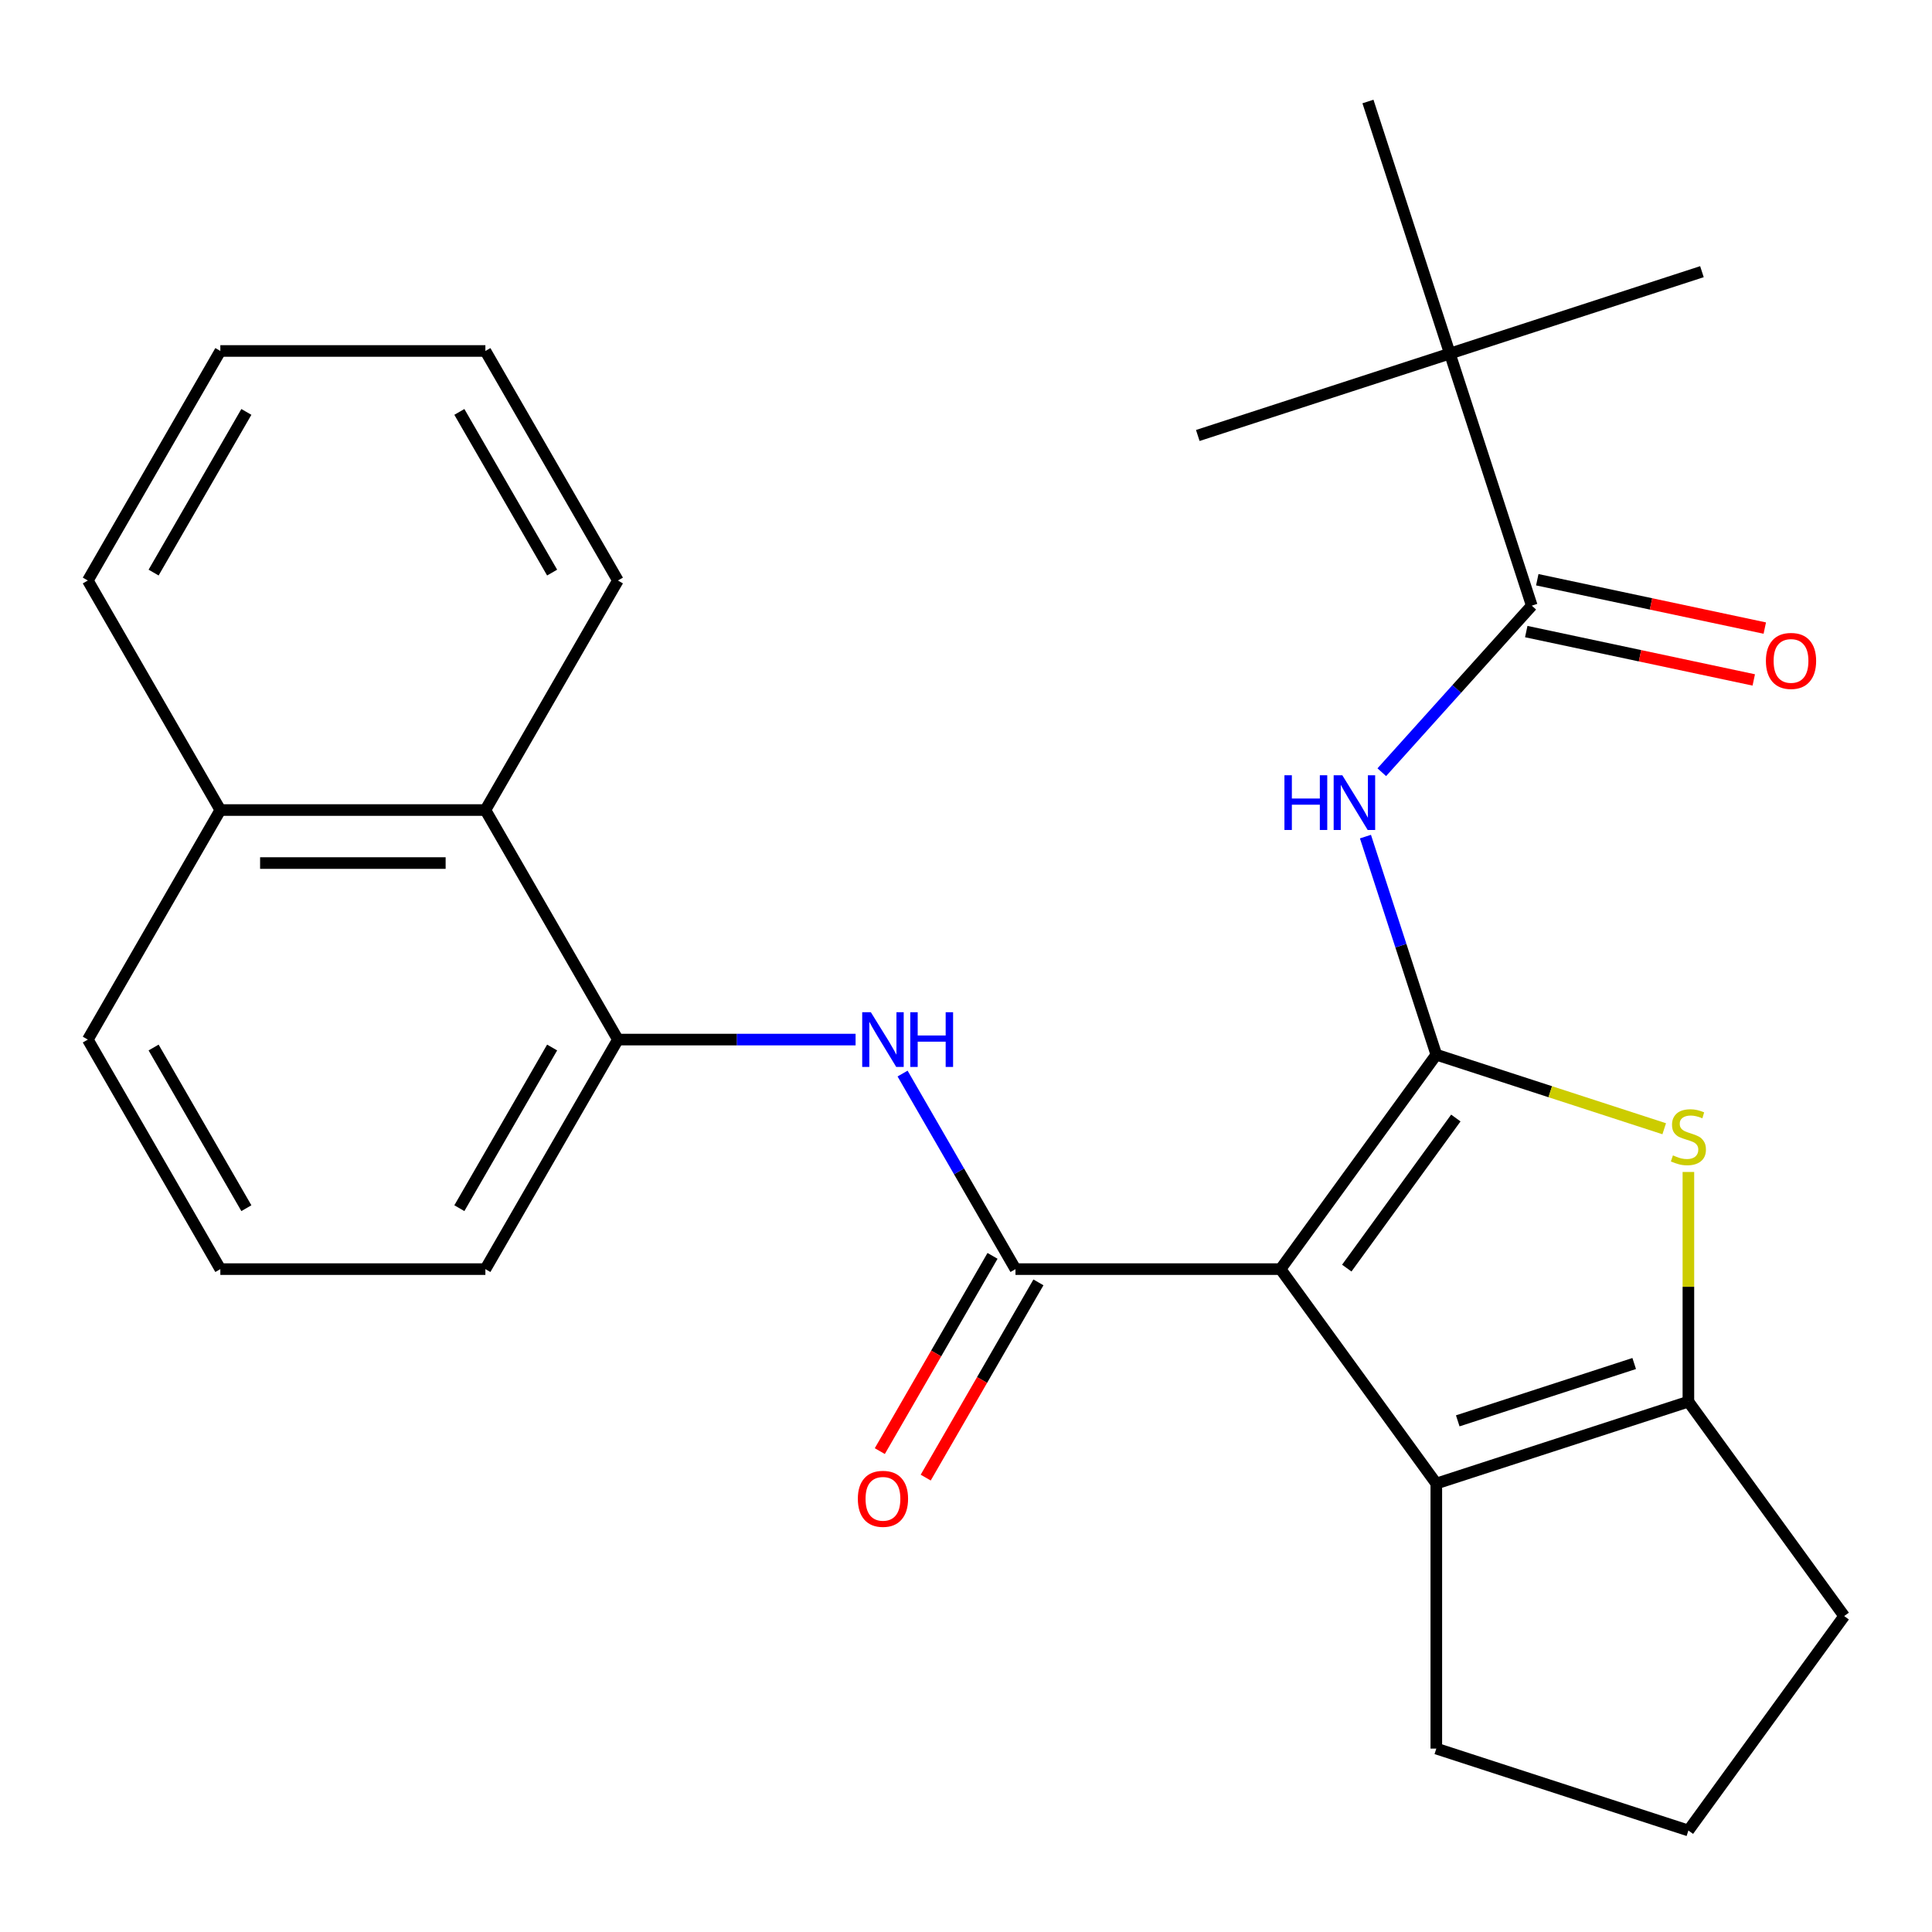 <?xml version='1.0' encoding='iso-8859-1'?>
<svg version='1.1' baseProfile='full'
              xmlns='http://www.w3.org/2000/svg'
                      xmlns:rdkit='http://www.rdkit.org/xml'
                      xmlns:xlink='http://www.w3.org/1999/xlink'
                  xml:space='preserve'
width='1000px' height='1000px' viewBox='0 0 1000 1000'>
<!-- END OF HEADER -->
<rect style='opacity:1.0;fill:#FFFFFF;stroke:none' width='1000' height='1000' x='0' y='0'> </rect>
<path class='bond-0' d='M 662.799,656.894 L 743.435,545.907' style='fill:none;fill-rule:evenodd;stroke:#000000;stroke-width:6px;stroke-linecap:butt;stroke-linejoin:miter;stroke-opacity:1' />
<path class='bond-0' d='M 697.092,656.374 L 753.537,578.683' style='fill:none;fill-rule:evenodd;stroke:#000000;stroke-width:6px;stroke-linecap:butt;stroke-linejoin:miter;stroke-opacity:1' />
<path class='bond-1' d='M 662.799,656.894 L 525.611,656.894' style='fill:none;fill-rule:evenodd;stroke:#000000;stroke-width:6px;stroke-linecap:butt;stroke-linejoin:miter;stroke-opacity:1' />
<path class='bond-3' d='M 662.799,656.894 L 743.435,767.881' style='fill:none;fill-rule:evenodd;stroke:#000000;stroke-width:6px;stroke-linecap:butt;stroke-linejoin:miter;stroke-opacity:1' />
<path class='bond-2' d='M 743.435,545.907 L 802.417,565.072' style='fill:none;fill-rule:evenodd;stroke:#000000;stroke-width:6px;stroke-linecap:butt;stroke-linejoin:miter;stroke-opacity:1' />
<path class='bond-2' d='M 802.417,565.072 L 861.399,584.236' style='fill:none;fill-rule:evenodd;stroke:#CCCC00;stroke-width:6px;stroke-linecap:butt;stroke-linejoin:miter;stroke-opacity:1' />
<path class='bond-4' d='M 743.435,545.907 L 725.096,489.466' style='fill:none;fill-rule:evenodd;stroke:#000000;stroke-width:6px;stroke-linecap:butt;stroke-linejoin:miter;stroke-opacity:1' />
<path class='bond-4' d='M 725.096,489.466 L 706.757,433.024' style='fill:none;fill-rule:evenodd;stroke:#0000FF;stroke-width:6px;stroke-linecap:butt;stroke-linejoin:miter;stroke-opacity:1' />
<path class='bond-7' d='M 525.611,656.894 L 496.392,606.285' style='fill:none;fill-rule:evenodd;stroke:#000000;stroke-width:6px;stroke-linecap:butt;stroke-linejoin:miter;stroke-opacity:1' />
<path class='bond-7' d='M 496.392,606.285 L 467.173,555.676' style='fill:none;fill-rule:evenodd;stroke:#0000FF;stroke-width:6px;stroke-linecap:butt;stroke-linejoin:miter;stroke-opacity:1' />
<path class='bond-11' d='M 513.73,650.035 L 484.557,700.564' style='fill:none;fill-rule:evenodd;stroke:#000000;stroke-width:6px;stroke-linecap:butt;stroke-linejoin:miter;stroke-opacity:1' />
<path class='bond-11' d='M 484.557,700.564 L 455.384,751.093' style='fill:none;fill-rule:evenodd;stroke:#FF0000;stroke-width:6px;stroke-linecap:butt;stroke-linejoin:miter;stroke-opacity:1' />
<path class='bond-11' d='M 537.492,663.754 L 508.319,714.283' style='fill:none;fill-rule:evenodd;stroke:#000000;stroke-width:6px;stroke-linecap:butt;stroke-linejoin:miter;stroke-opacity:1' />
<path class='bond-11' d='M 508.319,714.283 L 479.146,764.812' style='fill:none;fill-rule:evenodd;stroke:#FF0000;stroke-width:6px;stroke-linecap:butt;stroke-linejoin:miter;stroke-opacity:1' />
<path class='bond-27' d='M 873.909,606.61 L 873.909,666.049' style='fill:none;fill-rule:evenodd;stroke:#CCCC00;stroke-width:6px;stroke-linecap:butt;stroke-linejoin:miter;stroke-opacity:1' />
<path class='bond-27' d='M 873.909,666.049 L 873.909,725.488' style='fill:none;fill-rule:evenodd;stroke:#000000;stroke-width:6px;stroke-linecap:butt;stroke-linejoin:miter;stroke-opacity:1' />
<path class='bond-5' d='M 743.435,767.881 L 873.909,725.488' style='fill:none;fill-rule:evenodd;stroke:#000000;stroke-width:6px;stroke-linecap:butt;stroke-linejoin:miter;stroke-opacity:1' />
<path class='bond-5' d='M 754.528,735.428 L 845.859,705.753' style='fill:none;fill-rule:evenodd;stroke:#000000;stroke-width:6px;stroke-linecap:butt;stroke-linejoin:miter;stroke-opacity:1' />
<path class='bond-14' d='M 743.435,767.881 L 743.435,905.069' style='fill:none;fill-rule:evenodd;stroke:#000000;stroke-width:6px;stroke-linecap:butt;stroke-linejoin:miter;stroke-opacity:1' />
<path class='bond-6' d='M 715.212,399.697 L 754.025,356.591' style='fill:none;fill-rule:evenodd;stroke:#0000FF;stroke-width:6px;stroke-linecap:butt;stroke-linejoin:miter;stroke-opacity:1' />
<path class='bond-6' d='M 754.025,356.591 L 792.839,313.484' style='fill:none;fill-rule:evenodd;stroke:#000000;stroke-width:6px;stroke-linecap:butt;stroke-linejoin:miter;stroke-opacity:1' />
<path class='bond-15' d='M 873.909,725.488 L 954.545,836.475' style='fill:none;fill-rule:evenodd;stroke:#000000;stroke-width:6px;stroke-linecap:butt;stroke-linejoin:miter;stroke-opacity:1' />
<path class='bond-9' d='M 792.839,313.484 L 750.445,183.011' style='fill:none;fill-rule:evenodd;stroke:#000000;stroke-width:6px;stroke-linecap:butt;stroke-linejoin:miter;stroke-opacity:1' />
<path class='bond-12' d='M 789.986,326.903 L 848.866,339.418' style='fill:none;fill-rule:evenodd;stroke:#000000;stroke-width:6px;stroke-linecap:butt;stroke-linejoin:miter;stroke-opacity:1' />
<path class='bond-12' d='M 848.866,339.418 L 907.746,351.934' style='fill:none;fill-rule:evenodd;stroke:#FF0000;stroke-width:6px;stroke-linecap:butt;stroke-linejoin:miter;stroke-opacity:1' />
<path class='bond-12' d='M 795.691,300.065 L 854.571,312.58' style='fill:none;fill-rule:evenodd;stroke:#000000;stroke-width:6px;stroke-linecap:butt;stroke-linejoin:miter;stroke-opacity:1' />
<path class='bond-12' d='M 854.571,312.58 L 913.451,325.096' style='fill:none;fill-rule:evenodd;stroke:#FF0000;stroke-width:6px;stroke-linecap:butt;stroke-linejoin:miter;stroke-opacity:1' />
<path class='bond-8' d='M 442.848,538.086 L 381.339,538.086' style='fill:none;fill-rule:evenodd;stroke:#0000FF;stroke-width:6px;stroke-linecap:butt;stroke-linejoin:miter;stroke-opacity:1' />
<path class='bond-8' d='M 381.339,538.086 L 319.83,538.086' style='fill:none;fill-rule:evenodd;stroke:#000000;stroke-width:6px;stroke-linecap:butt;stroke-linejoin:miter;stroke-opacity:1' />
<path class='bond-10' d='M 319.83,538.086 L 251.236,419.279' style='fill:none;fill-rule:evenodd;stroke:#000000;stroke-width:6px;stroke-linecap:butt;stroke-linejoin:miter;stroke-opacity:1' />
<path class='bond-16' d='M 319.83,538.086 L 251.236,656.894' style='fill:none;fill-rule:evenodd;stroke:#000000;stroke-width:6px;stroke-linecap:butt;stroke-linejoin:miter;stroke-opacity:1' />
<path class='bond-16' d='M 285.779,542.189 L 237.763,625.354' style='fill:none;fill-rule:evenodd;stroke:#000000;stroke-width:6px;stroke-linecap:butt;stroke-linejoin:miter;stroke-opacity:1' />
<path class='bond-19' d='M 750.445,183.011 L 880.918,140.618' style='fill:none;fill-rule:evenodd;stroke:#000000;stroke-width:6px;stroke-linecap:butt;stroke-linejoin:miter;stroke-opacity:1' />
<path class='bond-20' d='M 750.445,183.011 L 619.972,225.404' style='fill:none;fill-rule:evenodd;stroke:#000000;stroke-width:6px;stroke-linecap:butt;stroke-linejoin:miter;stroke-opacity:1' />
<path class='bond-21' d='M 750.445,183.011 L 708.052,52.538' style='fill:none;fill-rule:evenodd;stroke:#000000;stroke-width:6px;stroke-linecap:butt;stroke-linejoin:miter;stroke-opacity:1' />
<path class='bond-13' d='M 251.236,419.279 L 114.048,419.279' style='fill:none;fill-rule:evenodd;stroke:#000000;stroke-width:6px;stroke-linecap:butt;stroke-linejoin:miter;stroke-opacity:1' />
<path class='bond-13' d='M 230.658,446.716 L 134.626,446.716' style='fill:none;fill-rule:evenodd;stroke:#000000;stroke-width:6px;stroke-linecap:butt;stroke-linejoin:miter;stroke-opacity:1' />
<path class='bond-22' d='M 251.236,419.279 L 319.83,300.471' style='fill:none;fill-rule:evenodd;stroke:#000000;stroke-width:6px;stroke-linecap:butt;stroke-linejoin:miter;stroke-opacity:1' />
<path class='bond-24' d='M 114.048,419.279 L 45.455,300.471' style='fill:none;fill-rule:evenodd;stroke:#000000;stroke-width:6px;stroke-linecap:butt;stroke-linejoin:miter;stroke-opacity:1' />
<path class='bond-29' d='M 114.048,419.279 L 45.455,538.086' style='fill:none;fill-rule:evenodd;stroke:#000000;stroke-width:6px;stroke-linecap:butt;stroke-linejoin:miter;stroke-opacity:1' />
<path class='bond-17' d='M 743.435,905.069 L 873.909,947.462' style='fill:none;fill-rule:evenodd;stroke:#000000;stroke-width:6px;stroke-linecap:butt;stroke-linejoin:miter;stroke-opacity:1' />
<path class='bond-28' d='M 954.545,836.475 L 873.909,947.462' style='fill:none;fill-rule:evenodd;stroke:#000000;stroke-width:6px;stroke-linecap:butt;stroke-linejoin:miter;stroke-opacity:1' />
<path class='bond-18' d='M 251.236,656.894 L 114.048,656.894' style='fill:none;fill-rule:evenodd;stroke:#000000;stroke-width:6px;stroke-linecap:butt;stroke-linejoin:miter;stroke-opacity:1' />
<path class='bond-23' d='M 114.048,656.894 L 45.455,538.086' style='fill:none;fill-rule:evenodd;stroke:#000000;stroke-width:6px;stroke-linecap:butt;stroke-linejoin:miter;stroke-opacity:1' />
<path class='bond-23' d='M 127.521,625.354 L 79.505,542.189' style='fill:none;fill-rule:evenodd;stroke:#000000;stroke-width:6px;stroke-linecap:butt;stroke-linejoin:miter;stroke-opacity:1' />
<path class='bond-25' d='M 319.83,300.471 L 251.236,181.663' style='fill:none;fill-rule:evenodd;stroke:#000000;stroke-width:6px;stroke-linecap:butt;stroke-linejoin:miter;stroke-opacity:1' />
<path class='bond-25' d='M 285.779,296.368 L 237.763,213.203' style='fill:none;fill-rule:evenodd;stroke:#000000;stroke-width:6px;stroke-linecap:butt;stroke-linejoin:miter;stroke-opacity:1' />
<path class='bond-30' d='M 45.455,300.471 L 114.048,181.663' style='fill:none;fill-rule:evenodd;stroke:#000000;stroke-width:6px;stroke-linecap:butt;stroke-linejoin:miter;stroke-opacity:1' />
<path class='bond-30' d='M 79.505,296.368 L 127.521,213.203' style='fill:none;fill-rule:evenodd;stroke:#000000;stroke-width:6px;stroke-linecap:butt;stroke-linejoin:miter;stroke-opacity:1' />
<path class='bond-26' d='M 251.236,181.663 L 114.048,181.663' style='fill:none;fill-rule:evenodd;stroke:#000000;stroke-width:6px;stroke-linecap:butt;stroke-linejoin:miter;stroke-opacity:1' />
<path  class='atom-3' d='M 865.909 598.021
Q 866.229 598.141, 867.549 598.701
Q 868.869 599.261, 870.309 599.621
Q 871.789 599.941, 873.229 599.941
Q 875.909 599.941, 877.469 598.661
Q 879.029 597.341, 879.029 595.061
Q 879.029 593.501, 878.229 592.541
Q 877.469 591.581, 876.269 591.061
Q 875.069 590.541, 873.069 589.941
Q 870.549 589.181, 869.029 588.461
Q 867.549 587.741, 866.469 586.221
Q 865.429 584.701, 865.429 582.141
Q 865.429 578.581, 867.829 576.381
Q 870.269 574.181, 875.069 574.181
Q 878.349 574.181, 882.069 575.741
L 881.149 578.821
Q 877.749 577.421, 875.189 577.421
Q 872.429 577.421, 870.909 578.581
Q 869.389 579.701, 869.429 581.661
Q 869.429 583.181, 870.189 584.101
Q 870.989 585.021, 872.109 585.541
Q 873.269 586.061, 875.189 586.661
Q 877.749 587.461, 879.269 588.261
Q 880.789 589.061, 881.869 590.701
Q 882.989 592.301, 882.989 595.061
Q 882.989 598.981, 880.349 601.101
Q 877.749 603.181, 873.389 603.181
Q 870.869 603.181, 868.949 602.621
Q 867.069 602.101, 864.829 601.181
L 865.909 598.021
' fill='#CCCC00'/>
<path  class='atom-5' d='M 664.822 401.274
L 668.662 401.274
L 668.662 413.314
L 683.142 413.314
L 683.142 401.274
L 686.982 401.274
L 686.982 429.594
L 683.142 429.594
L 683.142 416.514
L 668.662 416.514
L 668.662 429.594
L 664.822 429.594
L 664.822 401.274
' fill='#0000FF'/>
<path  class='atom-5' d='M 694.782 401.274
L 704.062 416.274
Q 704.982 417.754, 706.462 420.434
Q 707.942 423.114, 708.022 423.274
L 708.022 401.274
L 711.782 401.274
L 711.782 429.594
L 707.902 429.594
L 697.942 413.194
Q 696.782 411.274, 695.542 409.074
Q 694.342 406.874, 693.982 406.194
L 693.982 429.594
L 690.302 429.594
L 690.302 401.274
L 694.782 401.274
' fill='#0000FF'/>
<path  class='atom-8' d='M 450.757 523.926
L 460.037 538.926
Q 460.957 540.406, 462.437 543.086
Q 463.917 545.766, 463.997 545.926
L 463.997 523.926
L 467.757 523.926
L 467.757 552.246
L 463.877 552.246
L 453.917 535.846
Q 452.757 533.926, 451.517 531.726
Q 450.317 529.526, 449.957 528.846
L 449.957 552.246
L 446.277 552.246
L 446.277 523.926
L 450.757 523.926
' fill='#0000FF'/>
<path  class='atom-8' d='M 471.157 523.926
L 474.997 523.926
L 474.997 535.966
L 489.477 535.966
L 489.477 523.926
L 493.317 523.926
L 493.317 552.246
L 489.477 552.246
L 489.477 539.166
L 474.997 539.166
L 474.997 552.246
L 471.157 552.246
L 471.157 523.926
' fill='#0000FF'/>
<path  class='atom-12' d='M 444.017 775.782
Q 444.017 768.982, 447.377 765.182
Q 450.737 761.382, 457.017 761.382
Q 463.297 761.382, 466.657 765.182
Q 470.017 768.982, 470.017 775.782
Q 470.017 782.662, 466.617 786.582
Q 463.217 790.462, 457.017 790.462
Q 450.777 790.462, 447.377 786.582
Q 444.017 782.702, 444.017 775.782
M 457.017 787.262
Q 461.337 787.262, 463.657 784.382
Q 466.017 781.462, 466.017 775.782
Q 466.017 770.222, 463.657 767.422
Q 461.337 764.582, 457.017 764.582
Q 452.697 764.582, 450.337 767.382
Q 448.017 770.182, 448.017 775.782
Q 448.017 781.502, 450.337 784.382
Q 452.697 787.262, 457.017 787.262
' fill='#FF0000'/>
<path  class='atom-13' d='M 914.028 342.087
Q 914.028 335.287, 917.388 331.487
Q 920.748 327.687, 927.028 327.687
Q 933.308 327.687, 936.668 331.487
Q 940.028 335.287, 940.028 342.087
Q 940.028 348.967, 936.628 352.887
Q 933.228 356.767, 927.028 356.767
Q 920.788 356.767, 917.388 352.887
Q 914.028 349.007, 914.028 342.087
M 927.028 353.567
Q 931.348 353.567, 933.668 350.687
Q 936.028 347.767, 936.028 342.087
Q 936.028 336.527, 933.668 333.727
Q 931.348 330.887, 927.028 330.887
Q 922.708 330.887, 920.348 333.687
Q 918.028 336.487, 918.028 342.087
Q 918.028 347.807, 920.348 350.687
Q 922.708 353.567, 927.028 353.567
' fill='#FF0000'/>
</svg>
